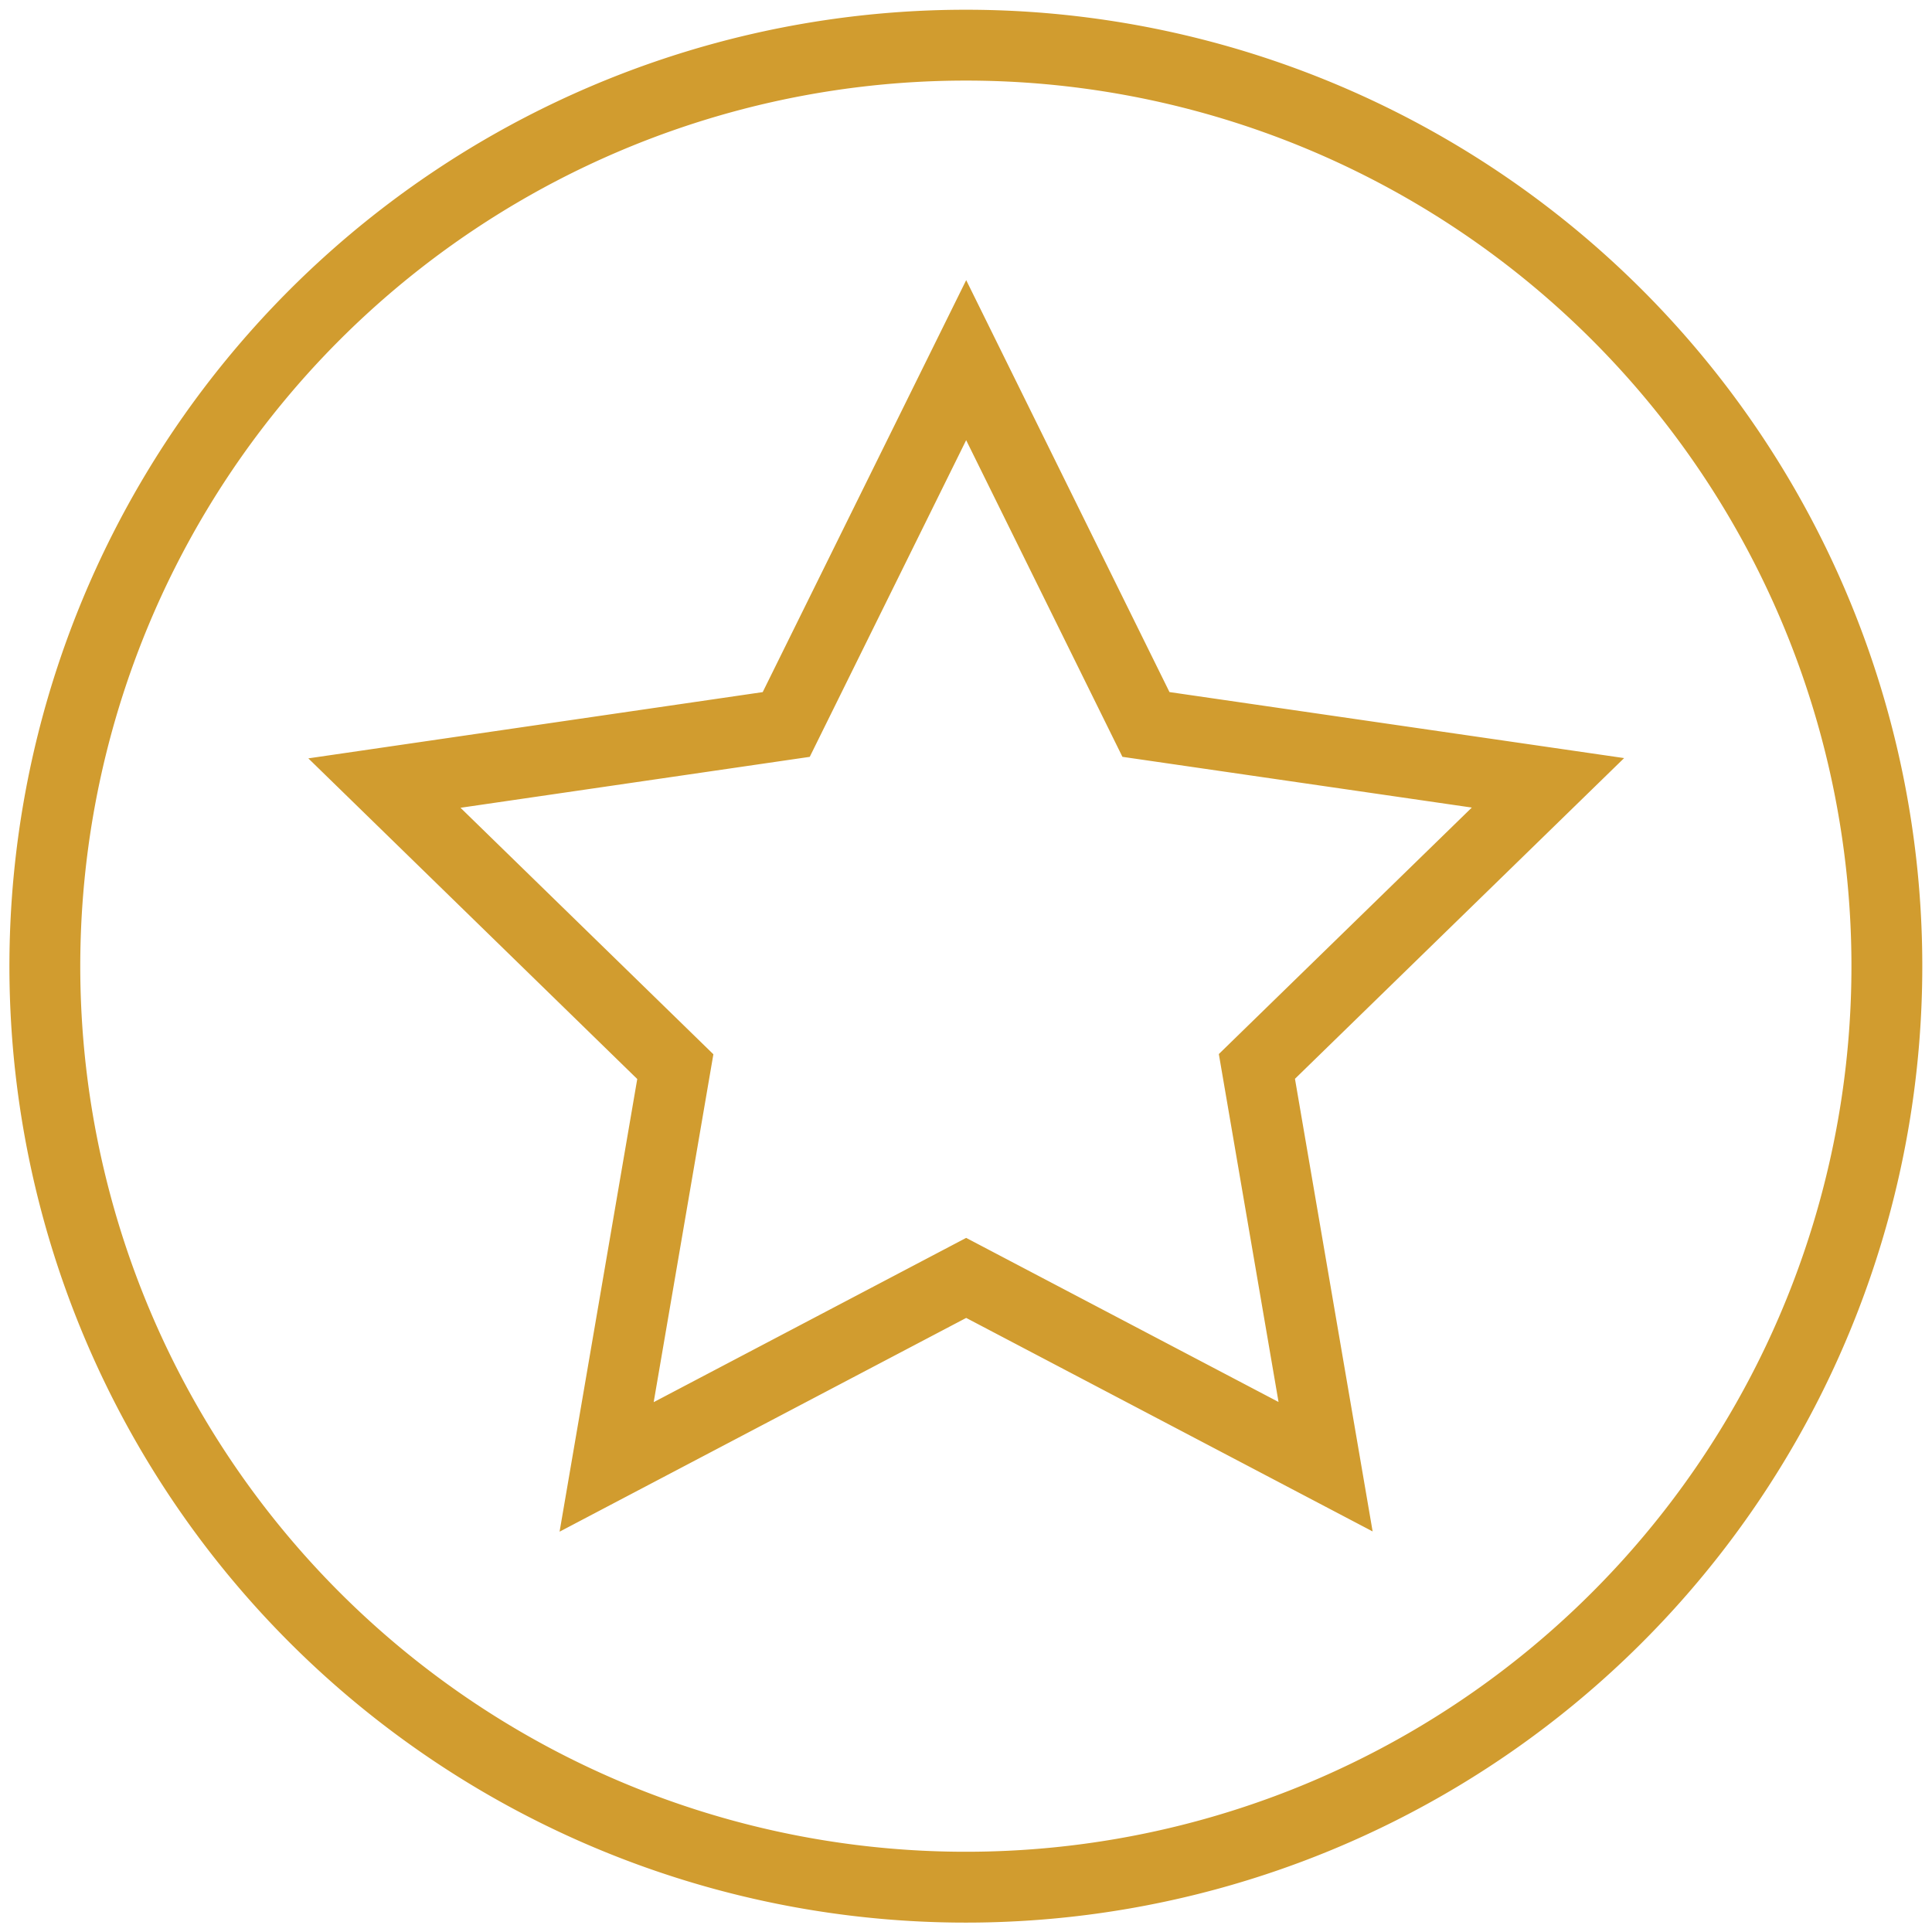 <?xml version="1.0" encoding="UTF-8"?>
<svg xmlns="http://www.w3.org/2000/svg" xmlns:xlink="http://www.w3.org/1999/xlink" width="54.54" height="54.54" viewBox="0 0 54.54 54.54">
  <defs>
    <clipPath id="clip-path">
      <rect id="Rectangle_218" data-name="Rectangle 218" width="54.54" height="54.54" fill="none" stroke="#d19c2f" stroke-width="1"/>
    </clipPath>
  </defs>
  <g id="etoile" transform="translate(0)">
    <g id="Groupe_77" data-name="Groupe 77" transform="translate(0 0)" clip-path="url(#clip-path)">
      <path id="Tracé_2980" data-name="Tracé 2980" d="M52.991,27A26,26,0,1,1,27,1,26,26,0,0,1,52.991,27ZM27,9.892l5.075,10.284,11.349,1.648L35.207,29.83l1.939,11.3L27,35.8l-10.15,5.336,1.939-11.3-8.212-8.005L21.92,20.177Z" transform="translate(0.275 0.275)" fill="none" stroke="#d19c2f" stroke-width="2"/>
    </g>
  </g>
</svg>

